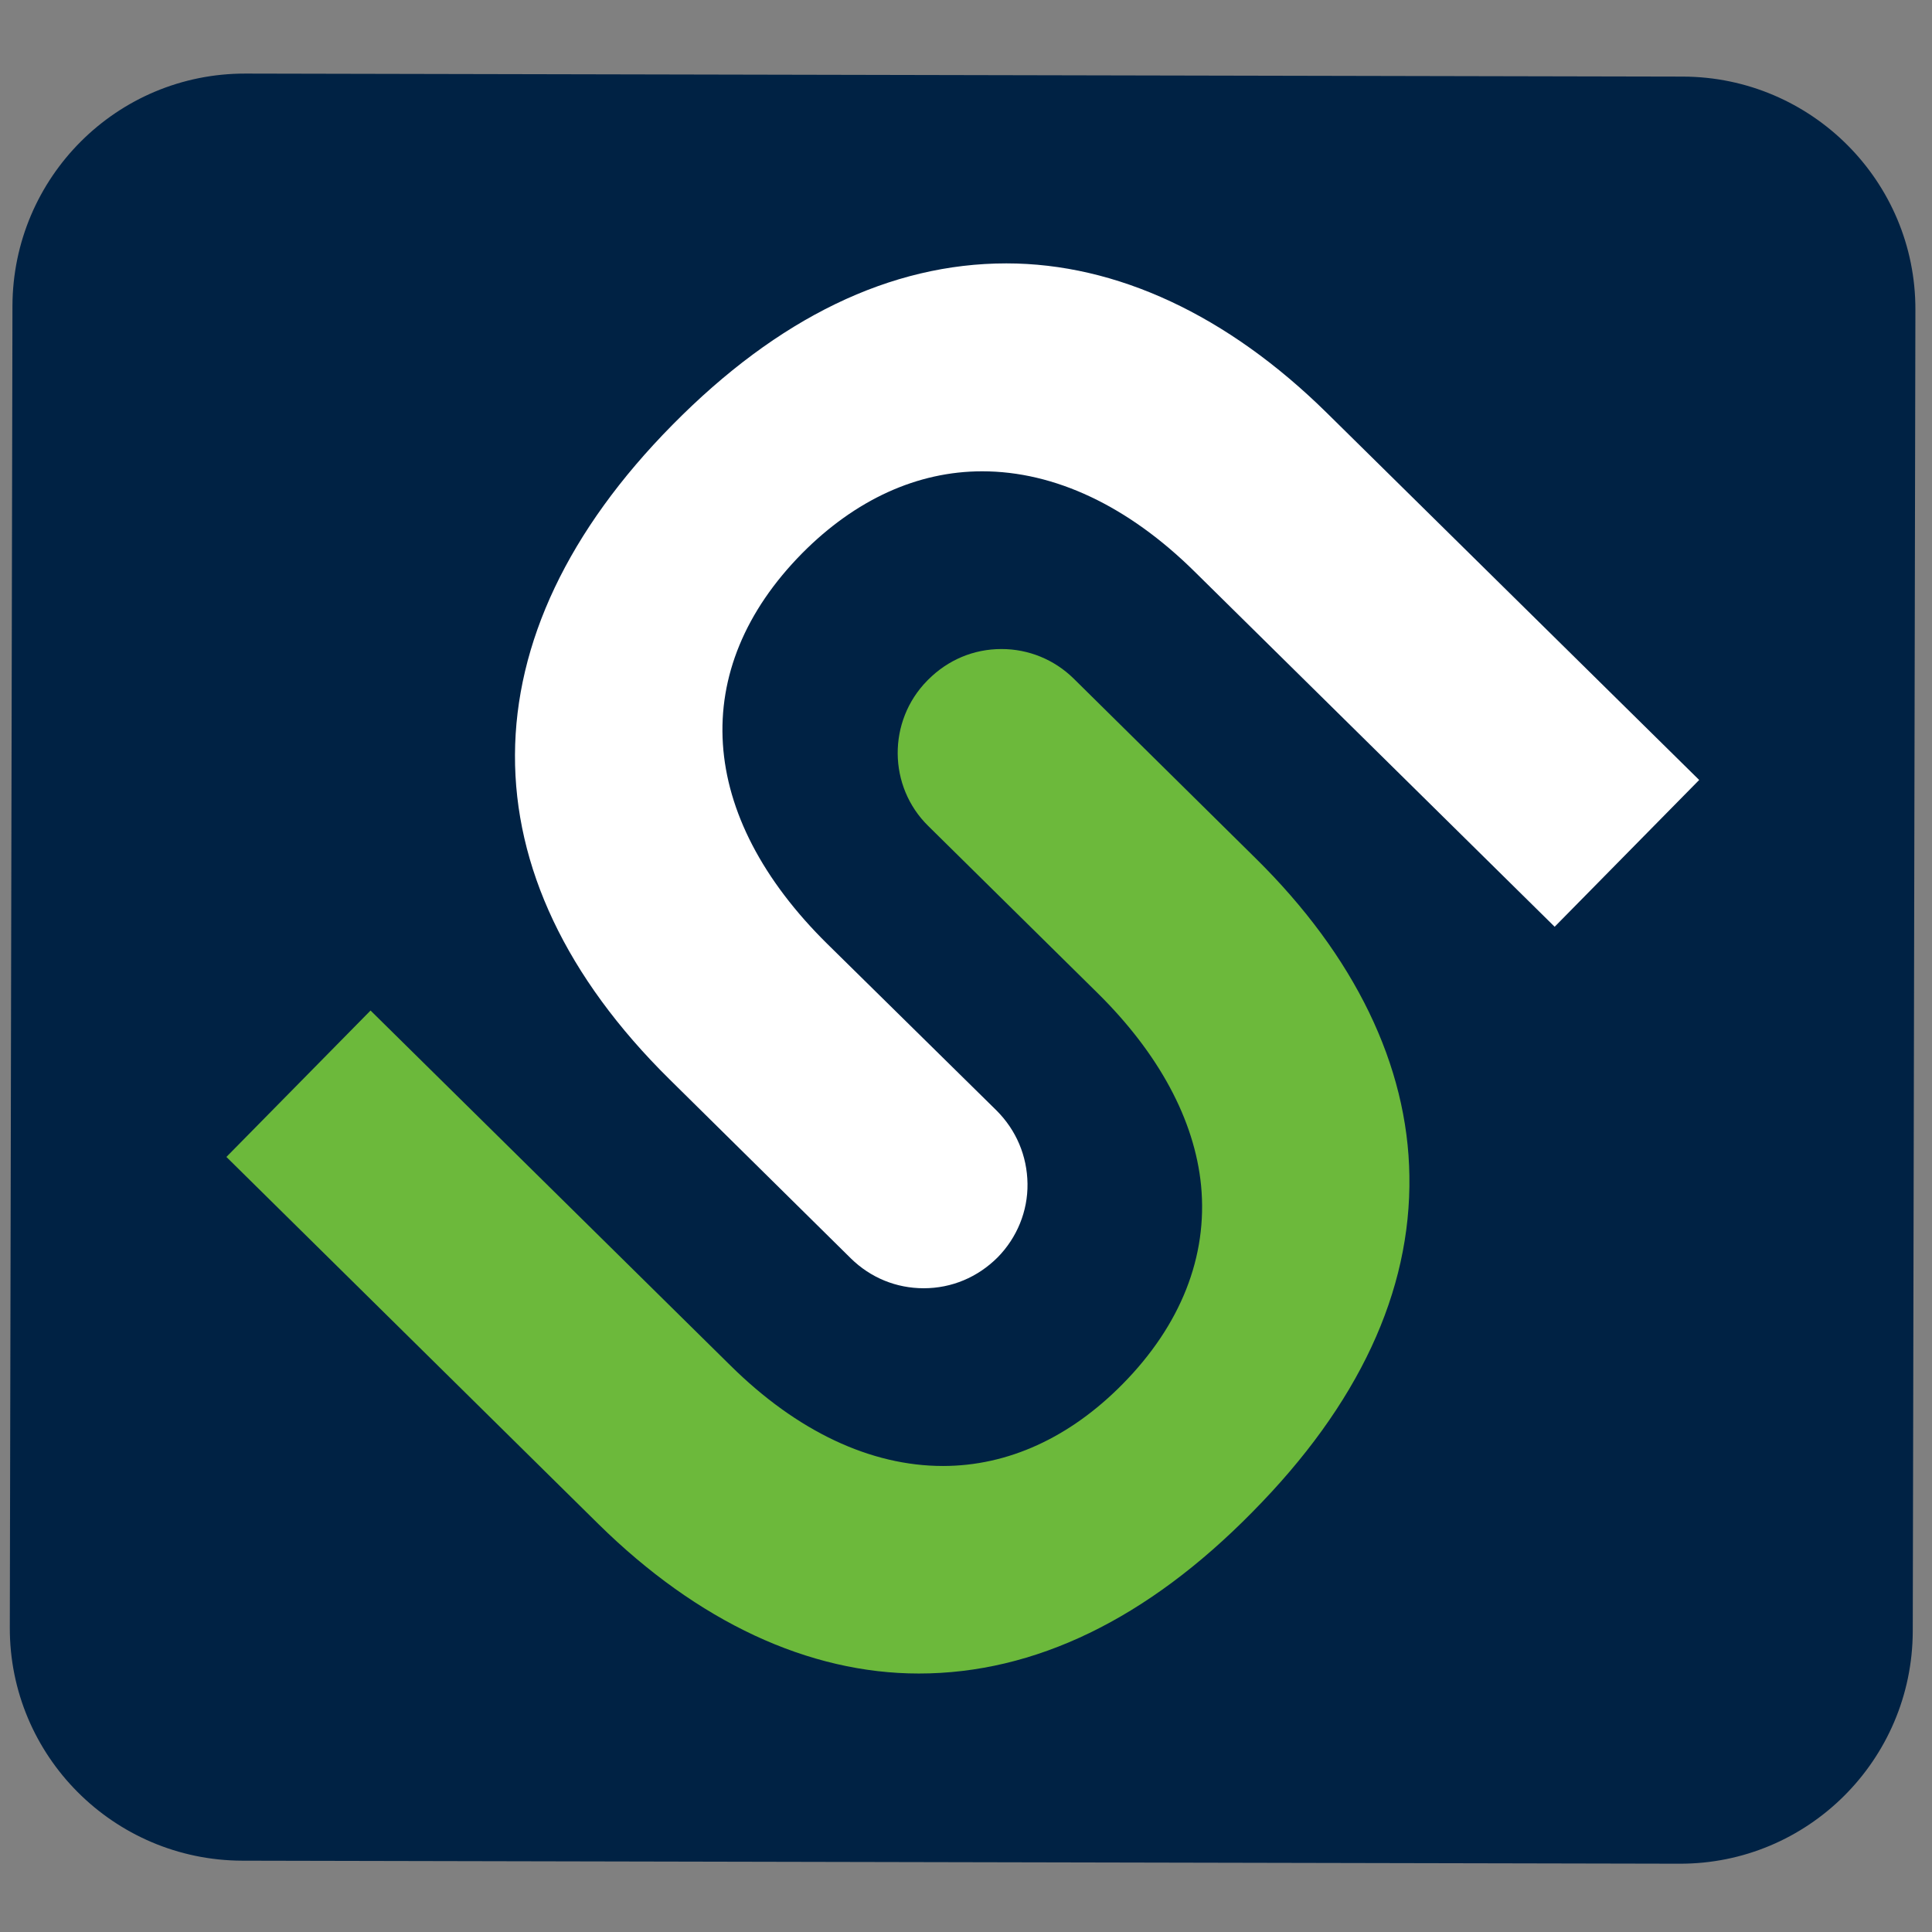 <?xml version="1.0" encoding="UTF-8"?>
<!-- Generator: Adobe Illustrator 28.3.0, SVG Export Plug-In . SVG Version: 6.00 Build 0)  -->
<svg xmlns="http://www.w3.org/2000/svg" xmlns:xlink="http://www.w3.org/1999/xlink" version="1.1" id="Layer_1" x="0px" y="0px" viewBox="0 0 512 512" style="enable-background:new 0 0 512 512;" xml:space="preserve">
<rect x="0" y="0" width="512" height="512" fill="#808080" stroke="none"/>
<style type="text/css">
	.st0{fill:#002244;}
	.st1{fill:#6CB93B;}
	.st2{fill:#FFFFFF;}
</style>
<g>
	<path class="st0" d="M445.1,493.9l-380.9-0.8c-34.1-0.1-61.7-27.8-61.6-61.8L3.3,81.1C3.4,47,31,19.4,65.1,19.5L446,20.3   c34.1,0.1,61.7,27.8,61.6,61.8l-0.7,350.2C506.8,466.4,479.1,494,445.1,493.9"></path>
	<g>
		<path class="st1" d="M243.5,443.5c-29.2,0-58.6-13.7-84.9-39.6L60,306.6l38.2-38.8l95.4,94.1c17.6,17.4,37.1,26.6,56.3,26.6    c17.2,0,33.6-7.5,47.6-21.7c15.4-15.6,22.6-33.8,20.8-52.6c-1.7-17.4-11.2-35-27.4-51L246,218.9c-10.7-10.5-10.8-27.8-0.3-38.5    l0.3-0.3c5.2-5.2,12-8.1,19.4-8.1c7.2,0,14,2.8,19.1,7.8l48.2,47.6c26.3,25.9,40.4,55,40.8,84.2c0.5,30.7-13.5,60.7-41.6,89.1    C304,429.1,274.2,443.5,243.5,443.5"></path>
		<path class="st2" d="M244.8,341.4c-7.3,0-14.1-2.8-19.3-7.9L177.4,286c-54.8-54.1-54.6-117.3,0.8-173.4    c28-28.4,57.8-42.8,88.5-42.8c29.2,0,58.6,13.7,84.9,39.6l98.7,97.3L412,245.6l-95.4-94.1c-17.6-17.4-37.1-26.6-56.3-26.6    c-17.2,0-33.6,7.5-47.7,21.7c-30.4,30.8-27.9,69.5,6.7,103.6l44.8,44.1c5.2,5.2,8.1,12,8.2,19.4c0.1,7.3-2.8,14.3-7.9,19.5    C259.1,338.5,252.2,341.4,244.8,341.4"></path>
	</g>
</g>
</svg>
